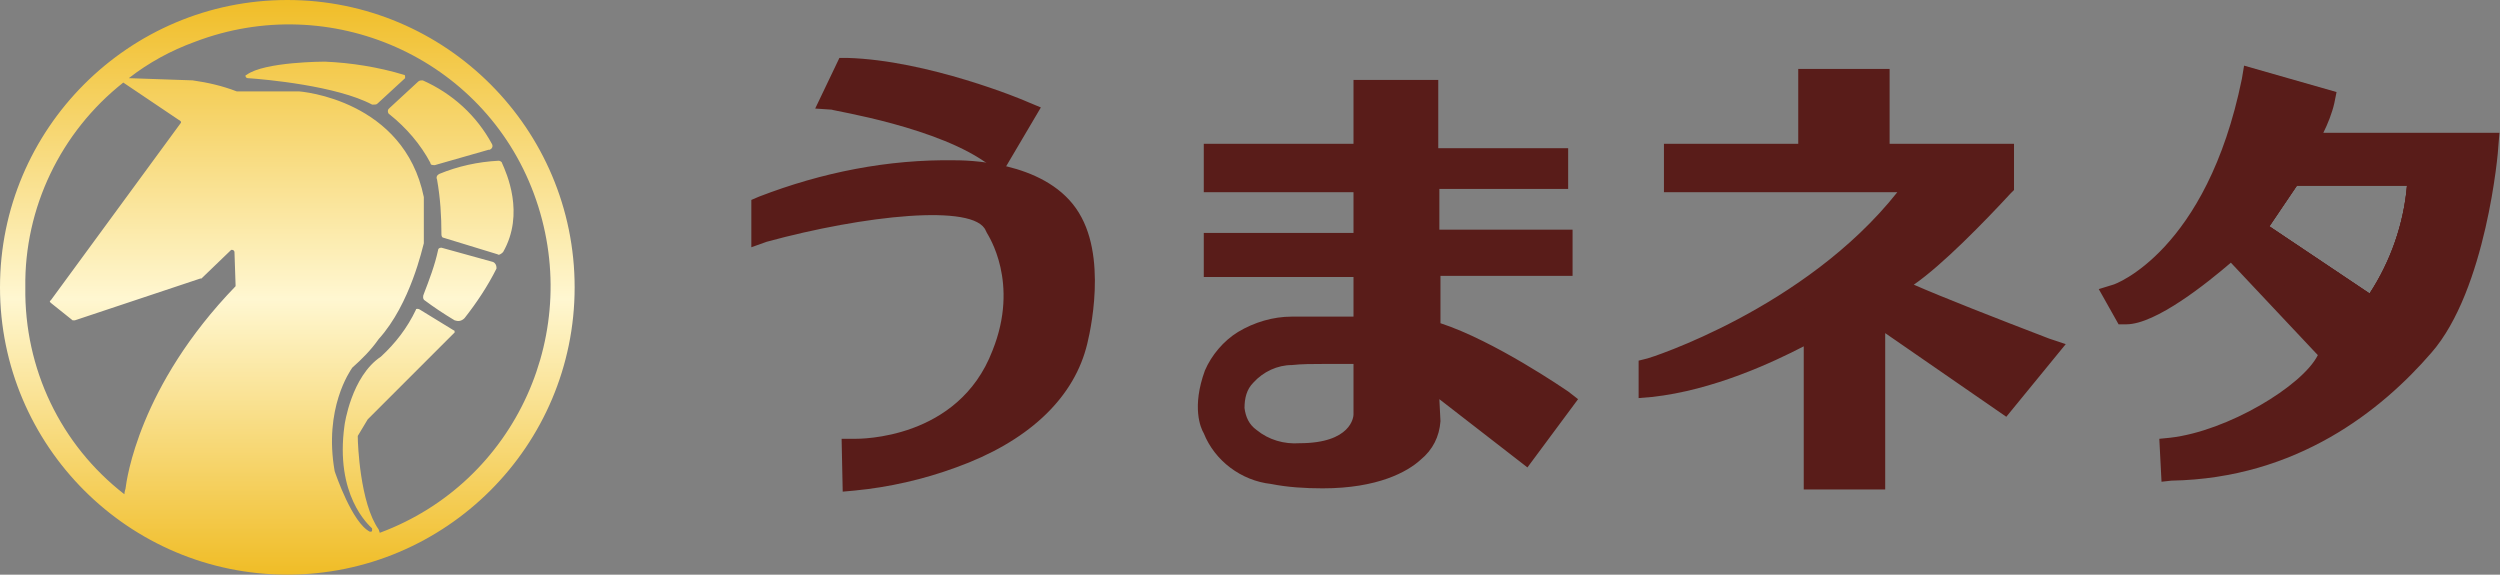 <?xml version="1.0" encoding="utf-8"?>
<!-- Generator: Adobe Illustrator 28.1.0, SVG Export Plug-In . SVG Version: 6.00 Build 0)  -->
<svg version="1.1" id="レイヤー_1" xmlns="http://www.w3.org/2000/svg" xmlns:xlink="http://www.w3.org/1999/xlink" x="0px"
	 y="0px" viewBox="0 0 227.1 52.2" style="enable-background:new 0 0 227.1 52.2;" xml:space="preserve">
<rect x="0" y="0" width="227.1" height="52.2" fill="#808080" stroke="none"/>
<style type="text/css">
	.st0{fill:url(#合体_5_00000085219999595902777100000005504445244280031645_);}
	.st1{clip-path:url(#SVGID_00000175300658872486547390000011854168299950835847_);}
	.st2{fill:#591C19;}
</style>
<g id="グループ_6255" transform="translate(-123.518 -11.606)">
	<g id="グループ_1597" transform="translate(123.518 11.606)">
		
			<linearGradient id="合体_5_00000054262285699696867020000015267382594902226330_" gradientUnits="userSpaceOnUse" x1="-416.354" y1="969.117" x2="-416.354" y2="968.117" gradientTransform="matrix(52.172 0 0 -52.172 21748.1 50560.766)">
			<stop  offset="0" style="stop-color:#F0BD27"/>
			<stop  offset="0.522" style="stop-color:#FFF7D1"/>
			<stop  offset="1" style="stop-color:#F0BD27"/>
		</linearGradient>
		<path id="合体_5" style="fill:url(#合体_5_00000054262285699696867020000015267382594902226330_);" d="M0,26.1
			C0,11.7,11.7,0,26.1,0s26.1,11.7,26.1,26.1c0,14.4-11.7,26.1-26.1,26.1C11.7,52.2,0,40.5,0,26.1C0,26.1,0,26.1,0,26.1z M38.1,28.1
			l3.1,1.9c0.1,0,0.1,0.1,0.1,0.2c0,0,0,0,0,0l-7.9,7.9c0,0,0,0,0,0l-0.9,1.5c0,0,0,0.1,0,0.1c0,0.6,0.2,6,1.9,8.4c0,0,0,0,0,0
			l0.1,0.3c0,0,0,0,0,0l0,0c12.4-4.6,18.6-18.4,14-30.8S30-0.9,17.7,3.8c-2.2,0.8-4.2,1.9-6,3.3l5.8,0.2h0c1.4,0.2,2.7,0.5,4,1
			c0,0,0.1,0,0.1,0l5.5,0h0c0.3,0,9.6,0.8,11.4,9.6c0,0,0,0,0,0l0,4.2c0,0,0,0,0,0c-0.1,0.3-1.2,5.5-4.1,8.7l0,0
			c-0.7,1-1.5,1.8-2.4,2.6c0,0,0,0,0,0c-0.2,0.3-2.6,3.7-1.6,9.4c0,0,0,0,0,0c0.1,0.3,1.6,4.7,3.2,5.5c0.1,0,0.2,0,0.2-0.1
			c0,0,0-0.1,0-0.1c0,0,0,0,0,0c0,0,0,0,0-0.1c-0.3-0.3-3.4-3-2.5-9.4c0,0,0.6-4.4,3.3-6.2l0,0c1.3-1.2,2.4-2.6,3.2-4.3
			C37.7,28.1,37.9,28,38.1,28.1C38.1,28.1,38.1,28.1,38.1,28.1L38.1,28.1z M11.3,44.9c0-0.2,0.1-0.5,0.1-0.5
			c0.1-0.8,1.2-9.3,10-18.4c0,0,0-0.1,0-0.1l-0.1-3c0-0.1-0.1-0.2-0.2-0.2c0,0-0.1,0-0.1,0l-2.7,2.6c0,0,0,0-0.1,0L6.8,29.1
			c-0.1,0-0.1,0-0.2,0l-2-1.6c-0.1-0.1-0.1-0.2,0-0.2l11.8-16.1c0.1-0.1,0-0.2,0-0.2c0,0,0,0,0,0l-5.2-3.5c-5.7,4.5-9,11.4-8.9,18.6
			l0,0C2.2,33.5,5.5,40.4,11.3,44.9z M41.3,29.1c-1-0.6-1.9-1.2-2.7-1.8c-0.2-0.1-0.2-0.4-0.1-0.6c0.5-1.3,1-2.6,1.3-4
			c0-0.1,0.1-0.2,0.3-0.2c0,0,0,0,0,0l4.7,1.3l0,0c0.2,0.1,0.3,0.3,0.3,0.5c0,0,0,0.1,0,0.1c-0.8,1.6-1.8,3.1-2.9,4.5
			C41.9,29.2,41.6,29.2,41.3,29.1L41.3,29.1z M45.2,23.1l-4.9-1.5c-0.1,0-0.2-0.1-0.2-0.3c0-1.7-0.1-3.3-0.4-5
			c-0.1-0.2,0-0.4,0.2-0.5c1.7-0.7,3.5-1.1,5.4-1.2c0.1,0,0.3,0.1,0.3,0.2l0,0c0.4,0.9,2.1,4.6,0.1,8.1
			C45.5,23.1,45.3,23.2,45.2,23.1L45.2,23.1z M39.1,14.8c-0.9-1.7-2.2-3.2-3.7-4.4c-0.2-0.1-0.2-0.4-0.1-0.5c0,0,0,0,0.1-0.1L38,7.4
			c0.1-0.1,0.3-0.1,0.4-0.1c2.7,1.2,4.9,3.2,6.3,5.8c0.1,0.2,0,0.4-0.2,0.5c0,0,0,0-0.1,0L39.5,15l0,0C39.3,15,39.1,15,39.1,14.8
			L39.1,14.8z M33.8,9.5c-3.2-1.7-9.7-2.3-11.3-2.4c-0.1,0-0.2-0.1-0.2-0.2c0,0,0-0.1,0.1-0.1c1.6-1.2,7.1-1.2,7.1-1.2
			c2.4,0.1,4.9,0.5,7.2,1.2l0,0c0.1,0,0.1,0.1,0.1,0.2c0,0,0,0,0,0.1l-2.5,2.3c-0.1,0.1-0.2,0.1-0.3,0.1C34,9.5,33.9,9.5,33.8,9.5z"
			/>
		<g id="グループ_1595" transform="translate(68.252 5.261)">
			<g>
				<defs>
					<rect id="SVGID_1_" x="0" y="0" width="158.9" height="39.4"/>
				</defs>
				<clipPath id="SVGID_00000053517409785621370860000007026516454012001690_">
					<use xlink:href="#SVGID_1_"  style="overflow:visible;"/>
				</clipPath>
				
					<g id="グループ_1588" transform="translate(0 0)" style="clip-path:url(#SVGID_00000053517409785621370860000007026516454012001690_);">
					<path id="パス_1154" class="st2" d="M8.7,1.1L7.5,3.7c0,0,10.1,1.5,14.9,5.3L24.7,5C24.7,5,15.9,1.3,8.7,1.1"/>
					<path id="パス_1155" class="st2" d="M22.7,10.6l-1-0.8c-4.5-3.5-14.3-5-14.4-5.1L5.8,4.6L8,0l0.7,0c7.3,0.2,16,3.8,16.4,4
						l1.2,0.5L22.7,10.6z M9.1,2.8C11.9,3.4,18,4.8,22,7.4l1-1.8c-2.5-0.9-8.5-3-13.7-3.3L9.1,2.8z"/>
					<path id="パス_1156" class="st2" d="M1.1,13.6v2.1c0,0,19.1-5.3,21.2-0.4c0,0,3.3,4.8,0.6,11.7c-3.5,8.9-13.6,8.7-13.6,8.7
						l0.1,2.5c0,0,17.1-1.4,20-12.1c0,0,1.9-6.9-0.3-11.1c-2.1-3.9-7.7-4.6-10.6-4.6C12.6,10.4,6.7,11.4,1.1,13.6"/>
					<path id="パス_1157" class="st2" d="M8.3,39.4l-0.1-4.8l1.2,0c0.4,0,9.4,0.1,12.5-8c2.5-6.2-0.4-10.5-0.5-10.7l-0.1-0.2
						c-1-2.5-11.1-1.4-19.9,1L0,17.2v-4.3l0.7-0.3c5.7-2.2,11.7-3.4,17.8-3.3c2.1,0,9,0.4,11.5,5.2c2.4,4.5,0.5,11.6,0.4,11.9
						c-1.3,4.7-5.4,8.5-11.8,10.8c-3,1.1-6.1,1.8-9.2,2.1L8.3,39.4z M10.5,36.8v0.2C14.3,36.4,26,34,28.3,25.8
						c0-0.1,1.8-6.5-0.2-10.3c-2-3.8-8.3-4-9.6-4c-5.2,0-10.4,0.8-15.3,2.5c5.7-1.4,18-3.8,20.1,0.8c0.5,0.8,3.4,5.8,0.7,12.7
						C20.9,35.1,13.4,36.5,10.5,36.8"/>
					<path id="パス_1158" class="st2" d="M73.5,18.7v-2H61.4v-6h11.7V9.3H61.4V3.1h-5.5V9H42.3v2h13.6v5.9H42.3v1.8h13.6v5.8h-6.8
						c-1.5,0-3,0.4-4.3,1.2c-1.1,0.7-2,1.7-2.6,2.9C41,32.1,42,33.6,42,33.6c0.9,2.2,2.9,3.7,5.3,4c10.2,1.6,14.2-2.1,14.2-4.5
						l-0.2-4.4l8.9,6.8l3.2-4.3c0,0-7.2-5-12-6.3v-6.2H73.5z M55.9,32.5c0,0,0,3.7-6.1,3.7c-1.7,0.1-3.3-0.4-4.6-1.5
						c-1.7-1.4-2-4-0.5-5.8c0-0.1,0.1-0.1,0.1-0.1c1.1-1.2,2.6-1.9,4.2-2c2.3-0.1,4.6-0.1,6.8,0L55.9,32.5z"/>
					<path id="パス_1159" class="st2" d="M51.9,39.1c-1.6,0-3.2-0.1-4.7-0.4c-2.7-0.3-5.1-2.1-6.1-4.6c-0.3-0.5-1.1-2.4,0.1-5.7
						c0.6-1.4,1.7-2.7,3-3.5c1.5-0.9,3.2-1.4,4.9-1.4h5.6v-3.6H41.1v-4h13.6v-3.7H41.1V7.8h13.6V2h7.7v6.2h11.8v3.7H62.5v3.7h12.1
						v4.2h-12v4.3c4.9,1.6,11.3,6,11.6,6.2l0.9,0.7l-4.6,6.2L62.5,31l0.1,2c-0.1,1.4-0.7,2.6-1.8,3.5C59.6,37.6,56.9,39.1,51.9,39.1
						 M56,25.7l1,0.1v6.7c0,0-0.1,3.2-4,4.4c3.8-0.2,5.6-1.4,6.4-2c0.6-0.4,0.9-1,1-1.7l-0.2-6.7L70,34l1.8-2.5
						c-2.1-1.4-7.1-4.6-10.7-5.5l-0.8-0.2v-8h0v-7.4h0V4.2H57v5.9h-0.1v15.6L56,25.7z M52,27.8c-1,0-2,0-2.9,0.1
						c-1.3,0-2.6,0.6-3.5,1.6c-0.6,0.6-0.8,1.4-0.8,2.3c0.1,0.8,0.4,1.5,1.1,2c1.1,0.9,2.5,1.3,3.9,1.2c4.7,0,4.9-2.4,4.9-2.6v-4.6
						C54,27.8,53,27.8,52,27.8 M48.9,25.7c-1.3,0-2.5,0.4-3.6,1c-0.9,0.6-1.6,1.4-2.1,2.3c0.2-0.4,0.5-0.7,0.7-1.1
						C45.2,26.6,47,25.8,48.9,25.7"/>
					<path id="パス_1160" class="st2" d="M106.2,11H84V8.9h12.2V2.2h6.1V9h11.3v2.7c0,0-8.2,8.8-10.1,8.9s14,6.1,14,6.1l-3.8,4.6
						l-11.7-8.4V38h-5.2V24.2c0,0-7.5,4.6-15.1,5.4v-1.3C81.7,28.3,97.8,23.3,106.2,11"/>
					<path id="パス_1161" class="st2" d="M103,39.2h-7.4v-13c-2.7,1.4-8.2,4-13.8,4.6l-1.2,0.1v-3.4l0.8-0.2
						c0.1,0,14.3-4.5,22.7-15.1H82.9V7.8h12.2V1h8.3v6.8h11.3v4.2l-0.3,0.3c-2.4,2.6-6.2,6.5-8.8,8.3c2.5,1.1,7.6,3.1,12.3,4.9
						l1.5,0.5l-5.4,6.6L103,25L103,39.2z M97.8,36.9h3V20.6l12.7,9.1l2.1-2.6C102,22,102,21.5,102.2,20.5c0.1-0.6,0.6-1,1.2-1
						c1.1-0.2,5.5-4.4,9.1-8.2v-1.1h-4.2l-1.1,1.6c-5.5,8-14,12.9-19.6,15.5c3-1,5.9-2.3,8.6-3.9l1.7-1L97.8,36.9z M97.3,9.9h3.9
						V3.3h-3.9V9.9z"/>
					<path id="パス_1162" class="st2" d="M140.9,8c0.8-1.2,1.5-2.6,1.8-4l-6.3-1.8C133,18.9,124,21.7,124,21.7l0.8,1.4
						c2.8,0.1,9.7-6,9.7-6l9.1,9.7c-0.9,3.3-8.8,8.2-14.6,8.8l0.1,1.8c10.8-0.2,18.2-6,22.7-11.2c4.8-5.5,5.8-18.2,5.8-18.2L140.9,8
						z M147.3,22.8l-10.9-7.2l3.4-5.2h11.8C151,18.9,147.3,22.8,147.3,22.8"/>
					<path id="パス_1163" class="st2" d="M128.1,38.5l-0.2-3.9l1-0.1c5.2-0.6,12-4.7,13.4-7.5l-7.9-8.4c-2.1,1.8-6.8,5.6-9.5,5.6
						h-0.1l-0.6,0l-1.8-3.2l1.3-0.4c0.1,0,8.5-3,11.7-18.7l0.2-1.2l8.4,2.4l-0.2,1c-0.2,0.9-0.6,1.9-1,2.7h16l-0.1,1.2
						c0,0.5-1.1,13.1-6.1,18.8c-4.5,5.2-12.2,11.4-23.6,11.6L128.1,38.5z M135,16.1l9.8,10.4l-0.2,0.6c-0.9,3.2-6.7,7.2-12.2,8.9
						c8.7-1.2,14.8-6.3,18.5-10.6c3.7-4.2,5-13.1,5.4-16.3h-17.5l1.1-1.7c0.5-0.9,1-1.8,1.4-2.7l-4.1-1.2
						c-2.4,10.3-6.8,15.2-9.9,17.5c2.2-1.4,4.4-3,6.3-4.8l0.8-0.7l0.3,0.3l4.4-6.6h13.6l-0.1,1.2c-0.6,8.8-4.5,13-4.7,13.1l-0.6,0.7
						L135,16.1z M137.9,15.3l9.1,6.1c1.9-2.9,3.1-6.3,3.4-9.8h-10L137.9,15.3z"/>
					<path id="パス_1164" class="st2" d="M147.4,24.3l-12.6-8.4l4.4-6.6h13.6l-0.1,1.2c-0.6,8.8-4.5,13-4.7,13.1L147.4,24.3z
						 M137.9,15.3l9.1,6.1c1.9-2.9,3.1-6.3,3.4-9.8h-10L137.9,15.3z"/>
					<path id="パス_1165" class="st2" d="M147.4,24.3l-12.6-8.4l4.4-6.6h13.6l-0.1,1.2c-0.6,8.8-4.5,13-4.7,13.1L147.4,24.3z
						 M137.9,15.3l9.1,6.1c1.9-2.9,3.1-6.3,3.4-9.8h-10L137.9,15.3z"/>
				</g>
			</g>
		</g>
	</g>
</g>
</svg>
